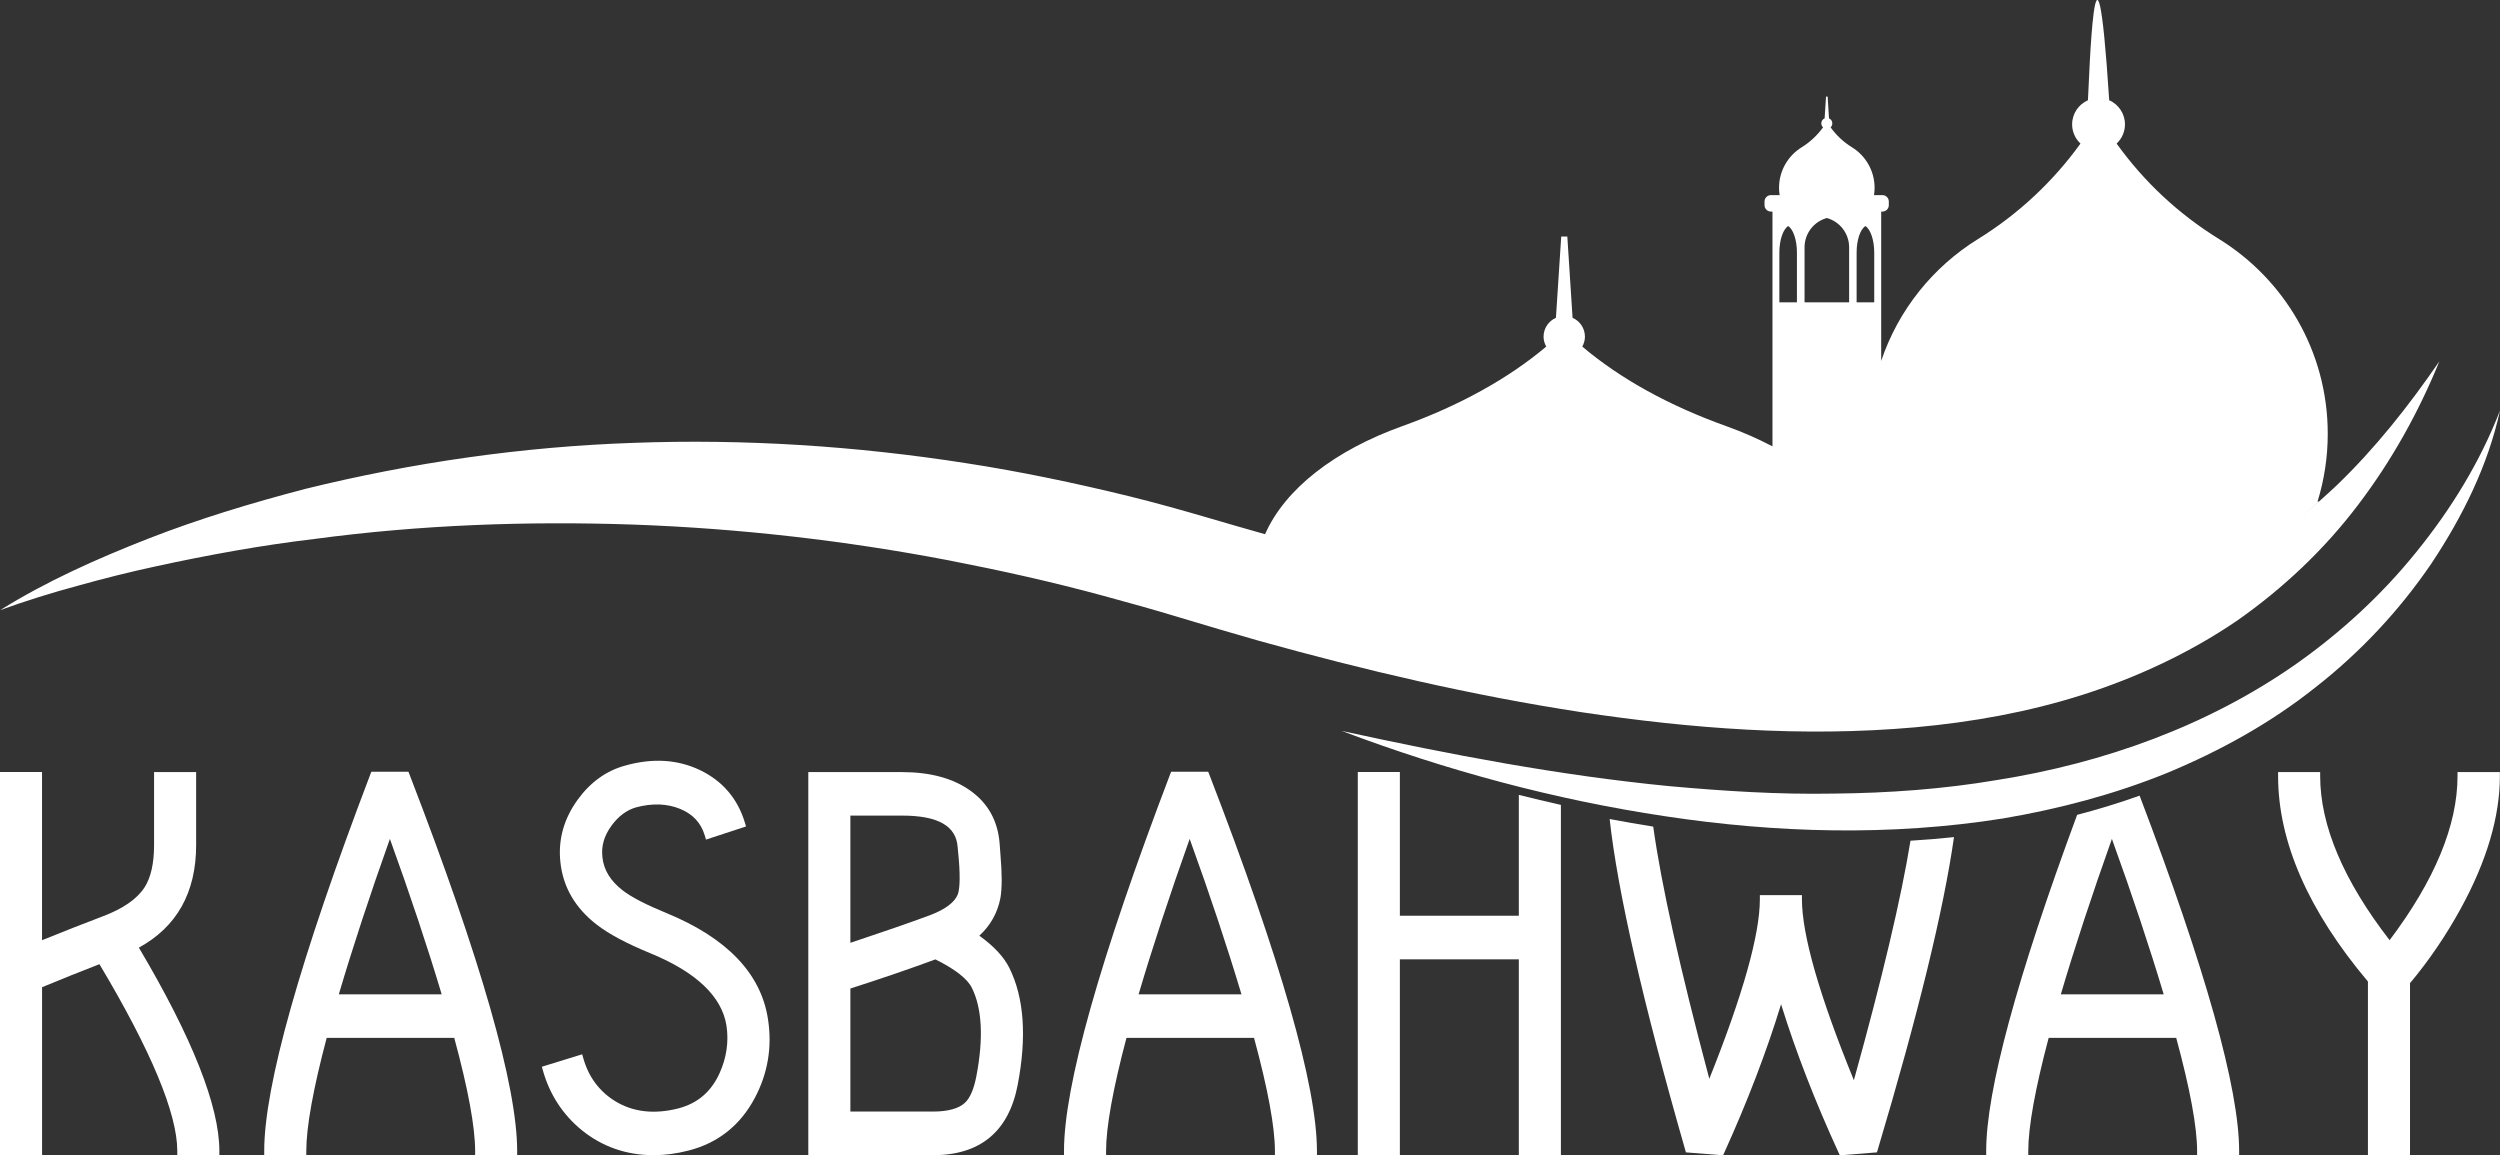 <?xml version="1.0" encoding="UTF-8"?> <svg xmlns="http://www.w3.org/2000/svg" id="Calque_2" viewBox="0 0 610.29 282.04"><rect x="0" y="0" width="610.29" height="282.04" fill="#333333" stroke="none"/><defs><style>.cls-1{fill:#fff;}</style></defs><g id="Calque_5"><path id="illu-orient" class="cls-1" d="m570.42,118.49c-2.79,2.61-5.62,5.14-8.53,7.56,1.4-1.18,2.8-2.38,4.17-3.61h-.31c1.61-5.23,2.49-10.79,2.49-16.55,0-20.12-10.63-37.71-26.56-47.55-9.87-6.1-18.28-13.96-24.98-23.29,1.25-1.17,2.04-2.84,2.04-4.69,0-2.63-1.59-4.89-3.85-5.89-3.42-52.96-4.92-4.12-5.19,0-2.27,1-3.86,3.26-3.86,5.89,0,1.85.79,3.51,2.04,4.69-6.71,9.3-15.2,17.24-24.99,23.29-11,6.8-19.47,17.3-23.66,29.77v-36.46h.3c.86,0,1.56-.7,1.56-1.56v-.89c0-.87-.7-1.57-1.56-1.57h-2.06c.1-.58.15-1.17.15-1.76,0-4.2-2.21-7.87-5.53-9.92-2.06-1.27-3.81-2.91-5.21-4.86.26-.24.42-.59.42-.98,0-.55-.34-1.02-.81-1.22l-.33-5.3h-.4l-.34,5.3c-.47.2-.81.67-.81,1.22,0,.39.17.74.43.98-1.41,1.94-3.17,3.6-5.21,4.86-3.33,2.05-5.54,5.72-5.54,9.92,0,.6.06,1.19.15,1.76h-2.12c-.87,0-1.57.7-1.57,1.57v.89c0,.86.7,1.56,1.57,1.56h.37v57.32c-3.46-1.83-7.22-3.48-11.21-4.91-14.06-5.03-25.94-11.61-35.22-19.45.4-.72.65-1.54.65-2.42,0-2.06-1.24-3.83-3.02-4.61l-1.28-19.83h-1.49l-1.29,19.83c-1.77.78-3.02,2.54-3.02,4.61,0,.88.25,1.7.65,2.42-9.26,7.81-21.28,14.46-35.22,19.45-16.36,5.87-28.54,15.26-33.42,26.35-4.52-1.27-9.03-2.58-13.64-3.93-6.41-1.88-13.01-3.73-19.58-5.35-13.18-3.22-26.47-6.02-39.88-8.08-26.81-4.18-54.02-5.94-81.09-4.94-27.07.93-53.97,4.8-80.11,11.24-13.02,3.41-25.91,7.29-38.4,12.17-12.47,4.89-24.75,10.36-36.07,17.42,6.25-2.27,12.56-4.23,18.94-5.95,6.35-1.78,12.74-3.37,19.16-4.76,12.84-2.79,25.72-5.13,38.7-6.67,25.87-3.46,51.93-4.38,77.8-3.5,25.88.94,51.61,3.88,76.95,8.73,12.67,2.46,25.28,5.26,37.73,8.65,6.25,1.69,12.4,3.4,18.67,5.31,6.29,1.89,12.77,3.82,19.22,5.65,25.8,7.2,52.02,13.35,78.78,17.45,26.74,4,54.11,6.16,81.63,3.69,13.73-1.25,27.48-3.69,40.77-7.93,13.27-4.23,26.08-10.2,37.58-18.01,11.41-7.97,21.52-17.56,29.72-28.42,8.23-10.83,14.77-22.67,19.8-34.99-7.53,10.97-15.74,21.33-25.08,30.3Zm-10.74,9.38c-.09.07-.18.14-.27.22.09-.07.18-.14.27-.22Zm-106.45-66.21c0-3.09.9-5.69,2.15-6.48,1.23.79,2.15,3.39,2.15,6.48v12.14h-4.3v-12.14Zm-12.71-1.29c0-3.41,2.3-6.28,5.44-7.15,3.14.87,5.44,3.74,5.44,7.15v13.43h-10.88v-13.43Zm-6.15,1.29c0-3.09.91-5.69,2.15-6.48,1.24.79,2.14,3.39,2.14,6.48v12.14h-4.29v-12.14Z"></path><path id="vague-bas" class="cls-1" d="m610.29,100.21c-2.91,13.35-9.12,25.89-16.76,37.37-7.77,11.42-17.37,21.69-28.35,30.26-10.91,8.68-23.25,15.49-36.11,20.83-12.91,5.25-26.44,8.81-40.11,11.13-27.43,4.36-55.3,3.56-82.39-.53-27.12-4.05-53.6-11.24-79.06-20.85,26.58,5.81,53.19,10.88,79.97,13.49,13.39,1.21,26.79,2.07,40.16,1.82,13.36-.13,26.69-1.08,39.79-3.3,26.19-4.14,51.66-13.26,73.33-28.51,10.79-7.64,20.66-16.7,29.05-27.1,8.41-10.36,15.58-21.92,20.48-34.61Z"></path><path class="cls-1" d="m47.88,206.33v-17.86h-10.27v17.86c0,4.41-.78,7.87-2.31,10.27-1.83,2.84-5.25,5.22-10.19,7.08-4.5,1.71-9.5,3.67-14.85,5.84v-41.06H0v93.52h10.27v-40.99c4.83-2,9.53-3.89,14-5.62,12.62,21.13,19.01,36.47,19.01,45.61v1h10.27v-1c0-10.95-6.61-27.65-19.65-49.65,9.28-5.07,13.98-13.48,13.98-25.01Z"></path><path class="cls-1" d="m99.7,188.4h-9.05l-.25.64c-17.19,45.14-25.9,76.08-25.9,91.95v1h10.27v-1c0-5.84,1.67-15.14,4.98-27.63h31.14c3.39,12.5,5.1,21.79,5.1,27.63v1h10.26v-1c0-15.87-8.85-46.8-26.29-91.95l-.25-.64Zm-16.99,54.33c3.36-11.38,7.55-24.12,12.47-37.94,5.01,13.84,9.25,26.59,12.64,37.94h-25.11Z"></path><path class="cls-1" d="m162.65,222.88c-4.89-2-8.47-3.85-10.63-5.51-3.01-2.34-4.63-4.98-4.96-8.1-.32-2.71.41-5.24,2.22-7.72,1.68-2.3,3.69-3.8,5.96-4.45,3.97-1.07,7.61-.95,10.81.37,3.12,1.3,5.08,3.42,6,6.5l.29.99,9.78-3.21-.28-.93c-1.77-5.87-5.47-10.2-11.01-12.85-5.45-2.59-11.58-2.95-18.2-1.08-4.59,1.24-8.5,4.04-11.61,8.33-3.39,4.67-4.81,9.8-4.22,15.24.63,6.06,3.61,11.19,8.84,15.23,2.88,2.27,7.34,4.65,13.25,7.07,11.14,4.6,17.35,10.54,18.46,17.65.58,3.91.01,7.8-1.68,11.55-2.06,4.56-5.36,7.38-10.07,8.62-5.94,1.51-11.18.89-15.56-1.85-3.8-2.39-6.37-5.88-7.64-10.37l-.28-.99-9.85,3.04.27.94c1.65,5.84,4.83,10.72,9.44,14.51h0c5.02,4.08,10.95,6.14,17.62,6.14,2.72,0,5.56-.38,8.45-1.12,7.19-1.83,12.64-6.14,16.19-12.81,3.21-6.02,4.3-12.52,3.23-19.32-1.7-11.11-10.05-19.81-24.82-25.87Z"></path><path class="cls-1" d="m239.08,228.41c2.71-2.49,4.44-5.58,5.14-9.2.41-2.42.41-5.9,0-10.65-.09-1.03-.15-1.89-.19-2.57-.41-5.5-2.78-9.84-7.05-12.9-4.19-3.06-9.84-4.61-16.79-4.61h-22.87v93.52h30.42c11.56,0,18.53-5.79,20.7-17.2,2.24-11.68,1.56-21.27-2.04-28.51-1.33-2.69-3.79-5.33-7.33-7.87Zm-31.48-29.31h12.6c8.79,0,13.23,2.52,13.58,7.71.04.6.13,1.51.26,2.73.47,5.6.12,7.91-.25,8.85-.8,1.94-3.12,3.66-6.91,5.08-4.99,1.84-11.47,4.09-19.29,6.69v-31.07Zm30.75,63.61c-.61,3.17-1.55,5.36-2.82,6.52-1.54,1.41-4.16,2.12-7.79,2.12h-20.15v-30.03c8.2-2.65,15.17-5.04,20.75-7.12,4.84,2.41,7.84,4.75,8.92,6.97,2.49,5.03,2.86,12.28,1.09,21.54Z"></path><path class="cls-1" d="m294.94,188.4h-9.05l-.25.64c-17.19,45.14-25.9,76.08-25.9,91.95v1h10.27v-1c0-5.84,1.67-15.14,4.98-27.63h31.14c3.39,12.5,5.1,21.79,5.1,27.63v1h10.26v-1c0-15.87-8.85-46.8-26.29-91.95l-.25-.64Zm-16.99,54.33c3.36-11.38,7.55-24.12,12.47-37.94,5.01,13.84,9.25,26.59,12.64,37.94h-25.11Z"></path><path class="cls-1" d="m599.92,188.47v1c0,11.99-5.58,25.46-16.58,40.04-11.25-14.54-16.95-28.01-16.95-40.04v-1h-10.27v1c0,15.99,7.38,32.86,21.93,50.14v42.38h10.27v-41.98c4.66-5.57,8.84-11.73,12.44-18.31,6.3-11.52,9.5-22.36,9.5-32.23v-1h-10.33Z"></path><path class="cls-1" d="m466.38,205.24c-2.26,13.92-6.87,33.45-13.82,58.46-8.42-20.63-12.68-35.49-12.68-44.19v-1h-10.27v1c0,8.64-4.15,23.38-12.34,43.84-7.19-26.97-11.76-47.57-13.69-61.56-3.56-.56-7.11-1.18-10.64-1.85,1.95,17.71,8.12,44.76,18.43,80.7l.19.67,9.07.72.29-.64c5.67-12.51,10.33-24.68,13.87-36.24,3.58,11.56,8.3,23.73,14.05,36.25l.29.63,9.06-.72.2-.66c9.88-33.09,16.1-58.63,18.61-76.3-3.54.37-7.08.67-10.62.88Z"></path><path class="cls-1" d="m370.77,194.05v29.5h-29.04v-35.09h-10.27v93.52h10.27v-47.8h29.04v47.8h10.27v-85.49c-3.44-.77-6.86-1.59-10.27-2.45Z"></path><path class="cls-1" d="m507.06,198.92c-14.73,39.8-22.2,67.39-22.2,82.07v1h10.27v-1c0-5.84,1.67-15.14,4.98-27.63h31.14c3.39,12.5,5.1,21.79,5.1,27.63v1h10.26v-1c0-15.25-8.18-44.43-24.3-86.76-5.01,1.79-10.1,3.34-15.25,4.69Zm-3.98,43.81c3.36-11.38,7.55-24.12,12.47-37.94,5.01,13.84,9.25,26.59,12.64,37.94h-25.11Z"></path></g></svg> 